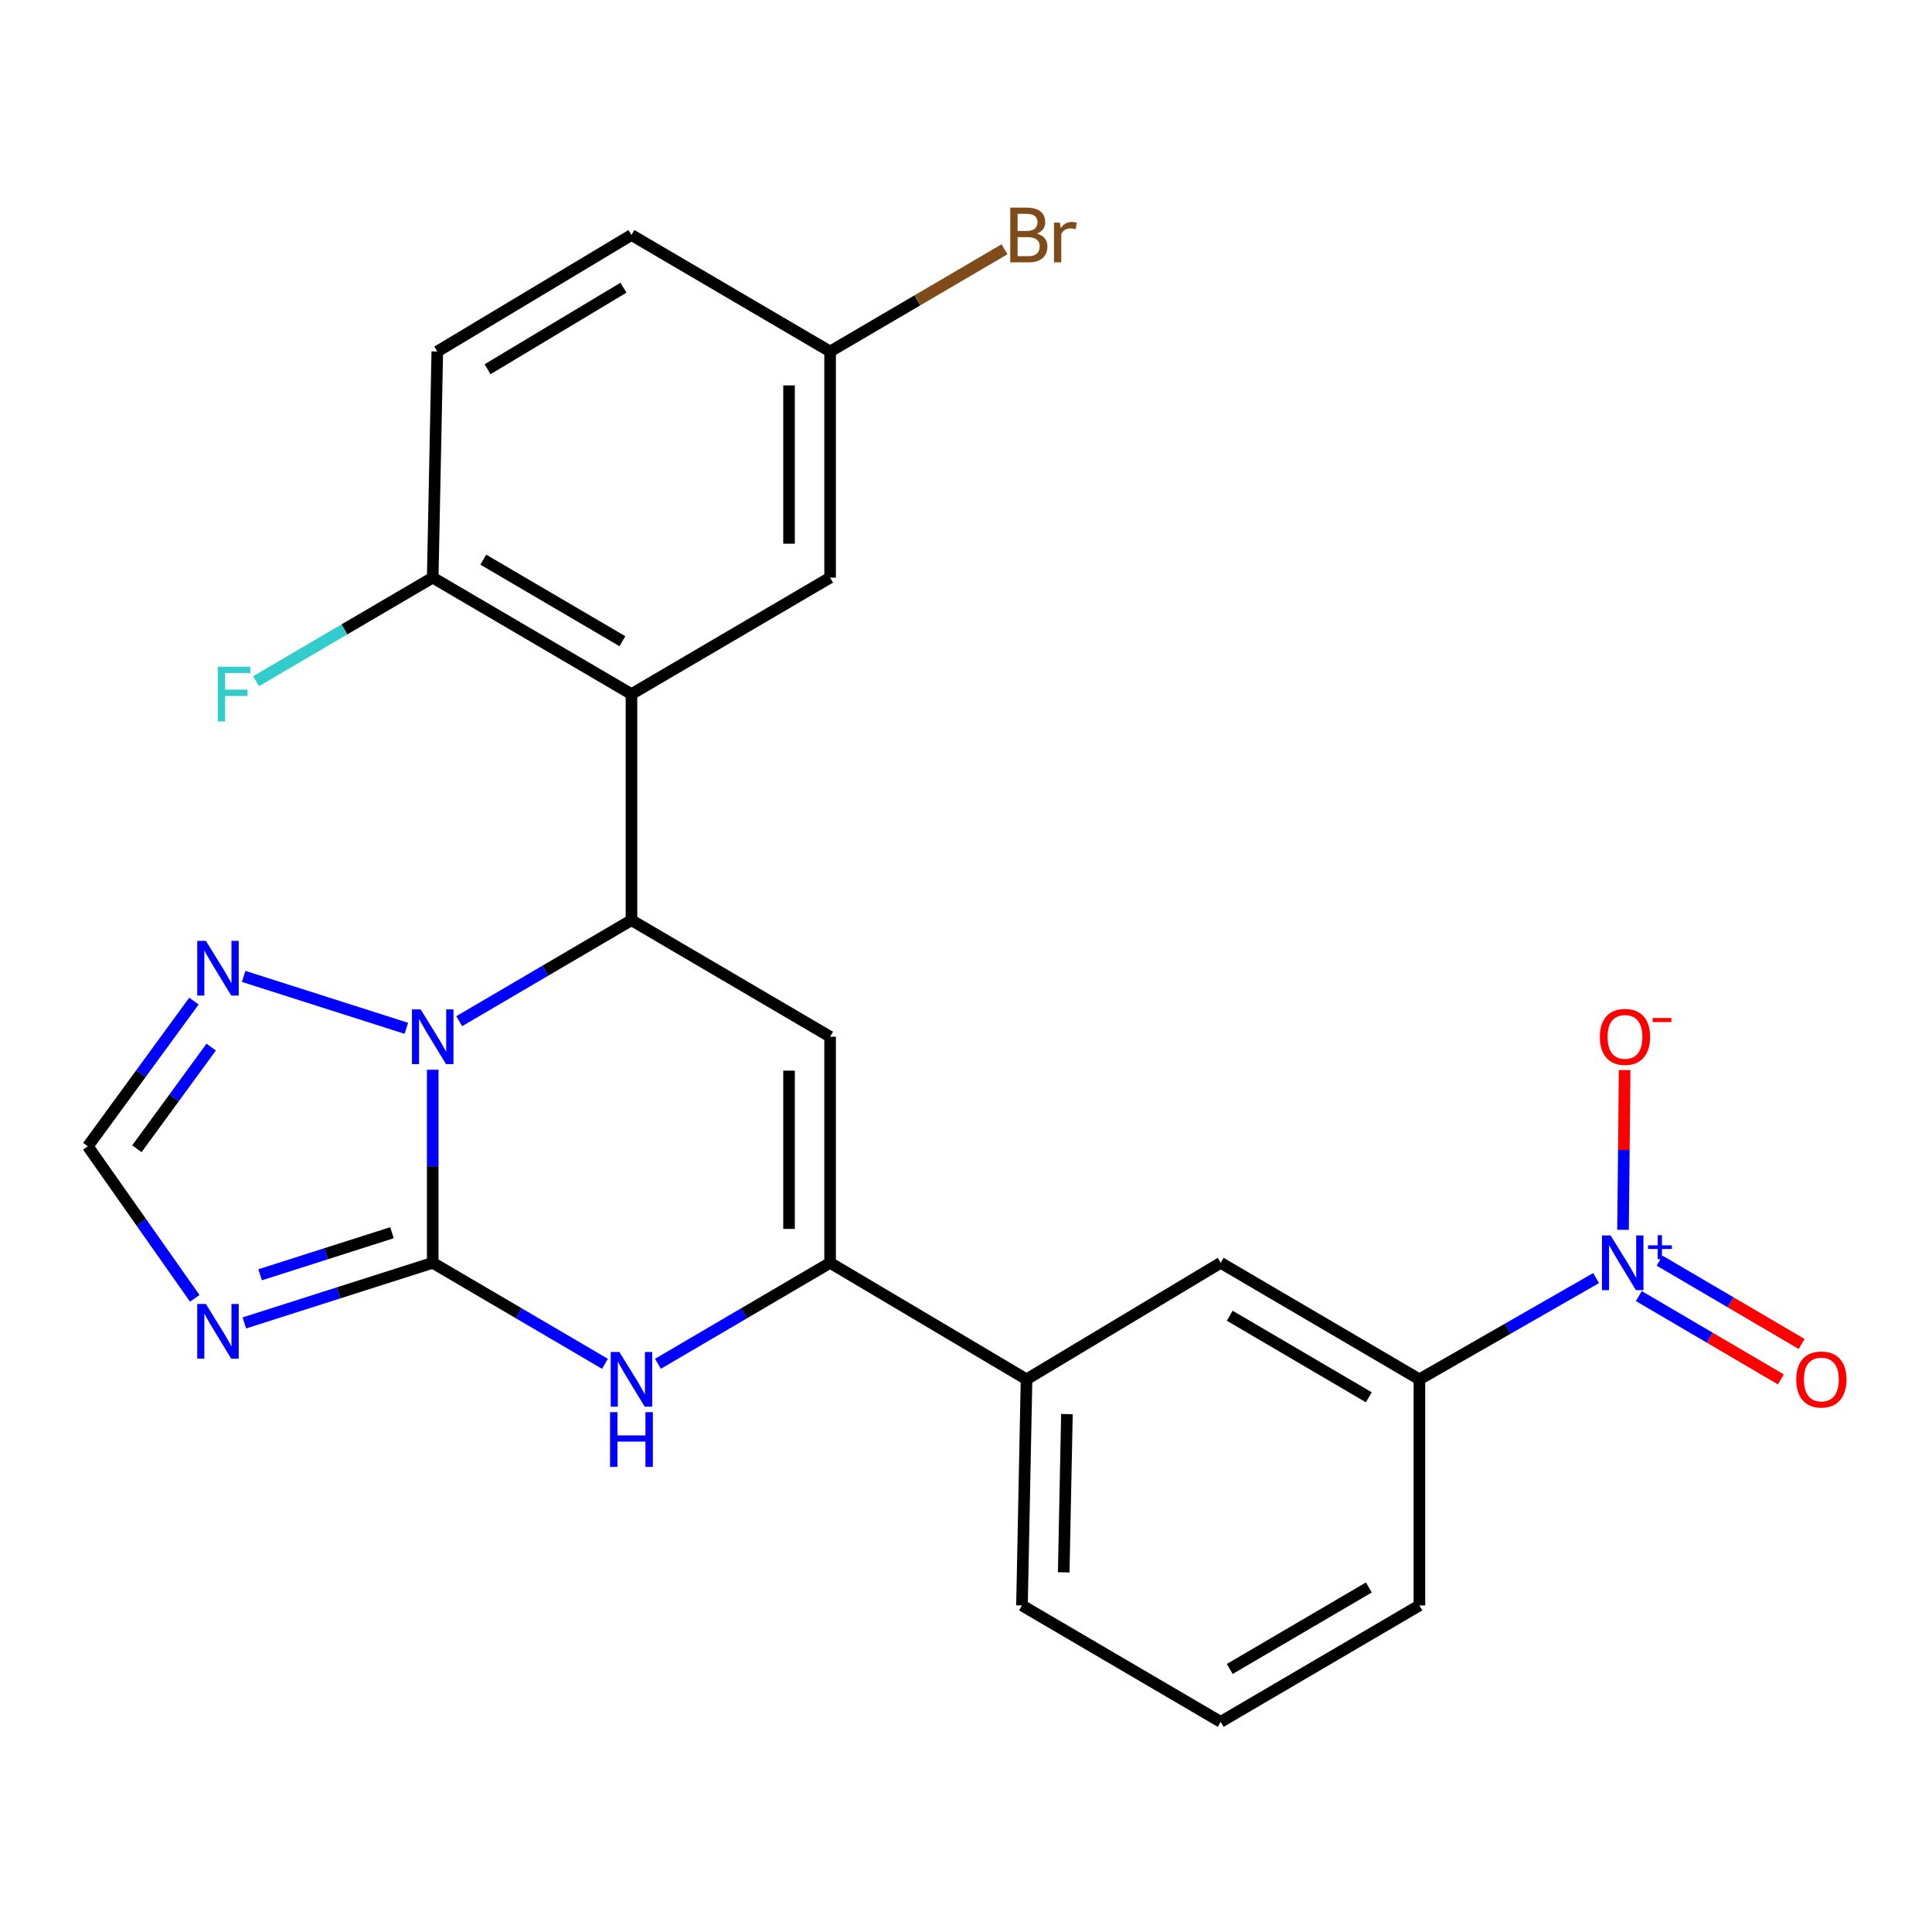 <?xml version='1.0' encoding='iso-8859-1'?>
<svg version='1.1' baseProfile='full'
              xmlns='http://www.w3.org/2000/svg'
                      xmlns:rdkit='http://www.rdkit.org/xml'
                      xmlns:xlink='http://www.w3.org/1999/xlink'
                  xml:space='preserve'
width='1000px' height='1000px' viewBox='0 0 1000 1000'>
<!-- END OF HEADER -->
<rect style='opacity:1.0;fill:#FFFFFF;stroke:none' width='1000' height='1000' x='0' y='0'> </rect>
<path class='bond-0' d='M 223.972,653.635 L 223.972,603.664' style='fill:none;fill-rule:evenodd;stroke:#000000;stroke-width:6px;stroke-linecap:butt;stroke-linejoin:miter;stroke-opacity:1' />
<path class='bond-0' d='M 223.972,603.664 L 223.972,553.693' style='fill:none;fill-rule:evenodd;stroke:#0000FF;stroke-width:6px;stroke-linecap:butt;stroke-linejoin:miter;stroke-opacity:1' />
<path class='bond-3' d='M 223.972,653.635 L 268.546,679.767' style='fill:none;fill-rule:evenodd;stroke:#000000;stroke-width:6px;stroke-linecap:butt;stroke-linejoin:miter;stroke-opacity:1' />
<path class='bond-3' d='M 268.546,679.767 L 313.119,705.9' style='fill:none;fill-rule:evenodd;stroke:#0000FF;stroke-width:6px;stroke-linecap:butt;stroke-linejoin:miter;stroke-opacity:1' />
<path class='bond-4' d='M 223.972,653.635 L 175.227,669.188' style='fill:none;fill-rule:evenodd;stroke:#000000;stroke-width:6px;stroke-linecap:butt;stroke-linejoin:miter;stroke-opacity:1' />
<path class='bond-4' d='M 175.227,669.188 L 126.482,684.74' style='fill:none;fill-rule:evenodd;stroke:#0000FF;stroke-width:6px;stroke-linecap:butt;stroke-linejoin:miter;stroke-opacity:1' />
<path class='bond-4' d='M 202.887,638.05 L 168.766,648.937' style='fill:none;fill-rule:evenodd;stroke:#000000;stroke-width:6px;stroke-linecap:butt;stroke-linejoin:miter;stroke-opacity:1' />
<path class='bond-4' d='M 168.766,648.937 L 134.644,659.824' style='fill:none;fill-rule:evenodd;stroke:#0000FF;stroke-width:6px;stroke-linecap:butt;stroke-linejoin:miter;stroke-opacity:1' />
<path class='bond-1' d='M 237.693,528.561 L 282.267,502.424' style='fill:none;fill-rule:evenodd;stroke:#0000FF;stroke-width:6px;stroke-linecap:butt;stroke-linejoin:miter;stroke-opacity:1' />
<path class='bond-1' d='M 282.267,502.424 L 326.84,476.287' style='fill:none;fill-rule:evenodd;stroke:#000000;stroke-width:6px;stroke-linecap:butt;stroke-linejoin:miter;stroke-opacity:1' />
<path class='bond-8' d='M 210.315,532.25 L 126.123,505.388' style='fill:none;fill-rule:evenodd;stroke:#0000FF;stroke-width:6px;stroke-linecap:butt;stroke-linejoin:miter;stroke-opacity:1' />
<path class='bond-7' d='M 326.84,476.287 L 326.84,359.271' style='fill:none;fill-rule:evenodd;stroke:#000000;stroke-width:6px;stroke-linecap:butt;stroke-linejoin:miter;stroke-opacity:1' />
<path class='bond-26' d='M 326.84,476.287 L 429.662,536.607' style='fill:none;fill-rule:evenodd;stroke:#000000;stroke-width:6px;stroke-linecap:butt;stroke-linejoin:miter;stroke-opacity:1' />
<path class='bond-2' d='M 429.662,536.607 L 429.662,653.635' style='fill:none;fill-rule:evenodd;stroke:#000000;stroke-width:6px;stroke-linecap:butt;stroke-linejoin:miter;stroke-opacity:1' />
<path class='bond-2' d='M 408.405,554.162 L 408.405,636.081' style='fill:none;fill-rule:evenodd;stroke:#000000;stroke-width:6px;stroke-linecap:butt;stroke-linejoin:miter;stroke-opacity:1' />
<path class='bond-5' d='M 340.56,705.896 L 385.111,679.766' style='fill:none;fill-rule:evenodd;stroke:#0000FF;stroke-width:6px;stroke-linecap:butt;stroke-linejoin:miter;stroke-opacity:1' />
<path class='bond-5' d='M 385.111,679.766 L 429.662,653.635' style='fill:none;fill-rule:evenodd;stroke:#000000;stroke-width:6px;stroke-linecap:butt;stroke-linejoin:miter;stroke-opacity:1' />
<path class='bond-9' d='M 100.805,672.01 L 73.13,632.668' style='fill:none;fill-rule:evenodd;stroke:#0000FF;stroke-width:6px;stroke-linecap:butt;stroke-linejoin:miter;stroke-opacity:1' />
<path class='bond-9' d='M 73.13,632.668 L 45.455,593.326' style='fill:none;fill-rule:evenodd;stroke:#000000;stroke-width:6px;stroke-linecap:butt;stroke-linejoin:miter;stroke-opacity:1' />
<path class='bond-11' d='M 429.662,653.635 L 531.338,713.944' style='fill:none;fill-rule:evenodd;stroke:#000000;stroke-width:6px;stroke-linecap:butt;stroke-linejoin:miter;stroke-opacity:1' />
<path class='bond-6' d='M 826.136,661.528 L 780.407,687.736' style='fill:none;fill-rule:evenodd;stroke:#0000FF;stroke-width:6px;stroke-linecap:butt;stroke-linejoin:miter;stroke-opacity:1' />
<path class='bond-6' d='M 780.407,687.736 L 734.678,713.944' style='fill:none;fill-rule:evenodd;stroke:#000000;stroke-width:6px;stroke-linecap:butt;stroke-linejoin:miter;stroke-opacity:1' />
<path class='bond-14' d='M 840.08,636.549 L 840.497,595.208' style='fill:none;fill-rule:evenodd;stroke:#0000FF;stroke-width:6px;stroke-linecap:butt;stroke-linejoin:miter;stroke-opacity:1' />
<path class='bond-14' d='M 840.497,595.208 L 840.915,553.866' style='fill:none;fill-rule:evenodd;stroke:#FF0000;stroke-width:6px;stroke-linecap:butt;stroke-linejoin:miter;stroke-opacity:1' />
<path class='bond-16' d='M 848.251,670.85 L 885.01,692.411' style='fill:none;fill-rule:evenodd;stroke:#0000FF;stroke-width:6px;stroke-linecap:butt;stroke-linejoin:miter;stroke-opacity:1' />
<path class='bond-16' d='M 885.01,692.411 L 921.77,713.972' style='fill:none;fill-rule:evenodd;stroke:#FF0000;stroke-width:6px;stroke-linecap:butt;stroke-linejoin:miter;stroke-opacity:1' />
<path class='bond-16' d='M 859.005,652.515 L 895.765,674.076' style='fill:none;fill-rule:evenodd;stroke:#0000FF;stroke-width:6px;stroke-linecap:butt;stroke-linejoin:miter;stroke-opacity:1' />
<path class='bond-16' d='M 895.765,674.076 L 932.524,695.637' style='fill:none;fill-rule:evenodd;stroke:#FF0000;stroke-width:6px;stroke-linecap:butt;stroke-linejoin:miter;stroke-opacity:1' />
<path class='bond-13' d='M 326.84,359.271 L 223.972,298.974' style='fill:none;fill-rule:evenodd;stroke:#000000;stroke-width:6px;stroke-linecap:butt;stroke-linejoin:miter;stroke-opacity:1' />
<path class='bond-13' d='M 322.159,331.888 L 250.151,289.68' style='fill:none;fill-rule:evenodd;stroke:#000000;stroke-width:6px;stroke-linecap:butt;stroke-linejoin:miter;stroke-opacity:1' />
<path class='bond-15' d='M 326.84,359.271 L 429.662,298.974' style='fill:none;fill-rule:evenodd;stroke:#000000;stroke-width:6px;stroke-linecap:butt;stroke-linejoin:miter;stroke-opacity:1' />
<path class='bond-25' d='M 100.39,518.159 L 72.922,555.743' style='fill:none;fill-rule:evenodd;stroke:#0000FF;stroke-width:6px;stroke-linecap:butt;stroke-linejoin:miter;stroke-opacity:1' />
<path class='bond-25' d='M 72.922,555.743 L 45.455,593.326' style='fill:none;fill-rule:evenodd;stroke:#000000;stroke-width:6px;stroke-linecap:butt;stroke-linejoin:miter;stroke-opacity:1' />
<path class='bond-25' d='M 109.311,541.977 L 90.084,568.285' style='fill:none;fill-rule:evenodd;stroke:#0000FF;stroke-width:6px;stroke-linecap:butt;stroke-linejoin:miter;stroke-opacity:1' />
<path class='bond-25' d='M 90.084,568.285 L 70.856,594.594' style='fill:none;fill-rule:evenodd;stroke:#000000;stroke-width:6px;stroke-linecap:butt;stroke-linejoin:miter;stroke-opacity:1' />
<path class='bond-10' d='M 734.678,713.944 L 631.833,653.635' style='fill:none;fill-rule:evenodd;stroke:#000000;stroke-width:6px;stroke-linecap:butt;stroke-linejoin:miter;stroke-opacity:1' />
<path class='bond-10' d='M 708.498,723.234 L 636.507,681.017' style='fill:none;fill-rule:evenodd;stroke:#000000;stroke-width:6px;stroke-linecap:butt;stroke-linejoin:miter;stroke-opacity:1' />
<path class='bond-27' d='M 734.678,713.944 L 734.678,830.971' style='fill:none;fill-rule:evenodd;stroke:#000000;stroke-width:6px;stroke-linecap:butt;stroke-linejoin:miter;stroke-opacity:1' />
<path class='bond-12' d='M 531.338,713.944 L 631.833,653.635' style='fill:none;fill-rule:evenodd;stroke:#000000;stroke-width:6px;stroke-linecap:butt;stroke-linejoin:miter;stroke-opacity:1' />
<path class='bond-23' d='M 531.338,713.944 L 528.976,830.971' style='fill:none;fill-rule:evenodd;stroke:#000000;stroke-width:6px;stroke-linecap:butt;stroke-linejoin:miter;stroke-opacity:1' />
<path class='bond-23' d='M 552.235,731.927 L 550.582,813.846' style='fill:none;fill-rule:evenodd;stroke:#000000;stroke-width:6px;stroke-linecap:butt;stroke-linejoin:miter;stroke-opacity:1' />
<path class='bond-17' d='M 223.972,298.974 L 226.345,181.935' style='fill:none;fill-rule:evenodd;stroke:#000000;stroke-width:6px;stroke-linecap:butt;stroke-linejoin:miter;stroke-opacity:1' />
<path class='bond-19' d='M 223.972,298.974 L 178.255,325.78' style='fill:none;fill-rule:evenodd;stroke:#000000;stroke-width:6px;stroke-linecap:butt;stroke-linejoin:miter;stroke-opacity:1' />
<path class='bond-19' d='M 178.255,325.78 L 132.539,352.586' style='fill:none;fill-rule:evenodd;stroke:#33CCCC;stroke-width:6px;stroke-linecap:butt;stroke-linejoin:miter;stroke-opacity:1' />
<path class='bond-18' d='M 429.662,298.974 L 429.662,181.935' style='fill:none;fill-rule:evenodd;stroke:#000000;stroke-width:6px;stroke-linecap:butt;stroke-linejoin:miter;stroke-opacity:1' />
<path class='bond-18' d='M 408.405,281.418 L 408.405,199.491' style='fill:none;fill-rule:evenodd;stroke:#000000;stroke-width:6px;stroke-linecap:butt;stroke-linejoin:miter;stroke-opacity:1' />
<path class='bond-28' d='M 226.345,181.935 L 326.84,121.638' style='fill:none;fill-rule:evenodd;stroke:#000000;stroke-width:6px;stroke-linecap:butt;stroke-linejoin:miter;stroke-opacity:1' />
<path class='bond-28' d='M 252.356,191.117 L 322.702,148.909' style='fill:none;fill-rule:evenodd;stroke:#000000;stroke-width:6px;stroke-linecap:butt;stroke-linejoin:miter;stroke-opacity:1' />
<path class='bond-20' d='M 429.662,181.935 L 326.84,121.638' style='fill:none;fill-rule:evenodd;stroke:#000000;stroke-width:6px;stroke-linecap:butt;stroke-linejoin:miter;stroke-opacity:1' />
<path class='bond-21' d='M 429.662,181.935 L 474.796,155.479' style='fill:none;fill-rule:evenodd;stroke:#000000;stroke-width:6px;stroke-linecap:butt;stroke-linejoin:miter;stroke-opacity:1' />
<path class='bond-21' d='M 474.796,155.479 L 519.929,129.024' style='fill:none;fill-rule:evenodd;stroke:#7F4C19;stroke-width:6px;stroke-linecap:butt;stroke-linejoin:miter;stroke-opacity:1' />
<path class='bond-22' d='M 734.678,830.971 L 631.833,891.233' style='fill:none;fill-rule:evenodd;stroke:#000000;stroke-width:6px;stroke-linecap:butt;stroke-linejoin:miter;stroke-opacity:1' />
<path class='bond-22' d='M 708.505,821.671 L 636.513,863.854' style='fill:none;fill-rule:evenodd;stroke:#000000;stroke-width:6px;stroke-linecap:butt;stroke-linejoin:miter;stroke-opacity:1' />
<path class='bond-24' d='M 528.976,830.971 L 631.833,891.233' style='fill:none;fill-rule:evenodd;stroke:#000000;stroke-width:6px;stroke-linecap:butt;stroke-linejoin:miter;stroke-opacity:1' />
<path  class='atom-1' d='M 217.712 522.447
L 226.992 537.447
Q 227.912 538.927, 229.392 541.607
Q 230.872 544.287, 230.952 544.447
L 230.952 522.447
L 234.712 522.447
L 234.712 550.767
L 230.832 550.767
L 220.872 534.367
Q 219.712 532.447, 218.472 530.247
Q 217.272 528.047, 216.912 527.367
L 216.912 550.767
L 213.232 550.767
L 213.232 522.447
L 217.712 522.447
' fill='#0000FF'/>
<path  class='atom-4' d='M 320.58 699.784
L 329.86 714.784
Q 330.78 716.264, 332.26 718.944
Q 333.74 721.624, 333.82 721.784
L 333.82 699.784
L 337.58 699.784
L 337.58 728.104
L 333.7 728.104
L 323.74 711.704
Q 322.58 709.784, 321.34 707.584
Q 320.14 705.384, 319.78 704.704
L 319.78 728.104
L 316.1 728.104
L 316.1 699.784
L 320.58 699.784
' fill='#0000FF'/>
<path  class='atom-4' d='M 315.76 730.936
L 319.6 730.936
L 319.6 742.976
L 334.08 742.976
L 334.08 730.936
L 337.92 730.936
L 337.92 759.256
L 334.08 759.256
L 334.08 746.176
L 319.6 746.176
L 319.6 759.256
L 315.76 759.256
L 315.76 730.936
' fill='#0000FF'/>
<path  class='atom-5' d='M 106.565 674.938
L 115.845 689.938
Q 116.765 691.418, 118.245 694.098
Q 119.725 696.778, 119.805 696.938
L 119.805 674.938
L 123.565 674.938
L 123.565 703.258
L 119.685 703.258
L 109.725 686.858
Q 108.565 684.938, 107.325 682.738
Q 106.125 680.538, 105.765 679.858
L 105.765 703.258
L 102.085 703.258
L 102.085 674.938
L 106.565 674.938
' fill='#0000FF'/>
<path  class='atom-7' d='M 833.648 639.475
L 842.928 654.475
Q 843.848 655.955, 845.328 658.635
Q 846.808 661.315, 846.888 661.475
L 846.888 639.475
L 850.648 639.475
L 850.648 667.795
L 846.768 667.795
L 836.808 651.395
Q 835.648 649.475, 834.408 647.275
Q 833.208 645.075, 832.848 644.395
L 832.848 667.795
L 829.168 667.795
L 829.168 639.475
L 833.648 639.475
' fill='#0000FF'/>
<path  class='atom-7' d='M 853.024 644.58
L 858.014 644.58
L 858.014 639.326
L 860.231 639.326
L 860.231 644.58
L 865.353 644.58
L 865.353 646.481
L 860.231 646.481
L 860.231 651.761
L 858.014 651.761
L 858.014 646.481
L 853.024 646.481
L 853.024 644.58
' fill='#0000FF'/>
<path  class='atom-9' d='M 106.565 486.985
L 115.845 501.985
Q 116.765 503.465, 118.245 506.145
Q 119.725 508.825, 119.805 508.985
L 119.805 486.985
L 123.565 486.985
L 123.565 515.305
L 119.685 515.305
L 109.725 498.905
Q 108.565 496.985, 107.325 494.785
Q 106.125 492.585, 105.765 491.905
L 105.765 515.305
L 102.085 515.305
L 102.085 486.985
L 106.565 486.985
' fill='#0000FF'/>
<path  class='atom-15' d='M 828.089 536.687
Q 828.089 529.887, 831.449 526.087
Q 834.809 522.287, 841.089 522.287
Q 847.369 522.287, 850.729 526.087
Q 854.089 529.887, 854.089 536.687
Q 854.089 543.567, 850.689 547.487
Q 847.289 551.367, 841.089 551.367
Q 834.849 551.367, 831.449 547.487
Q 828.089 543.607, 828.089 536.687
M 841.089 548.167
Q 845.409 548.167, 847.729 545.287
Q 850.089 542.367, 850.089 536.687
Q 850.089 531.127, 847.729 528.327
Q 845.409 525.487, 841.089 525.487
Q 836.769 525.487, 834.409 528.287
Q 832.089 531.087, 832.089 536.687
Q 832.089 542.407, 834.409 545.287
Q 836.769 548.167, 841.089 548.167
' fill='#FF0000'/>
<path  class='atom-15' d='M 855.409 526.91
L 865.098 526.91
L 865.098 529.022
L 855.409 529.022
L 855.409 526.91
' fill='#FF0000'/>
<path  class='atom-17' d='M 929.729 714.024
Q 929.729 707.224, 933.089 703.424
Q 936.449 699.624, 942.729 699.624
Q 949.009 699.624, 952.369 703.424
Q 955.729 707.224, 955.729 714.024
Q 955.729 720.904, 952.329 724.824
Q 948.929 728.704, 942.729 728.704
Q 936.489 728.704, 933.089 724.824
Q 929.729 720.944, 929.729 714.024
M 942.729 725.504
Q 947.049 725.504, 949.369 722.624
Q 951.729 719.704, 951.729 714.024
Q 951.729 708.464, 949.369 705.664
Q 947.049 702.824, 942.729 702.824
Q 938.409 702.824, 936.049 705.624
Q 933.729 708.424, 933.729 714.024
Q 933.729 719.744, 936.049 722.624
Q 938.409 725.504, 942.729 725.504
' fill='#FF0000'/>
<path  class='atom-20' d='M 112.719 345.111
L 129.559 345.111
L 129.559 348.351
L 116.519 348.351
L 116.519 356.951
L 128.119 356.951
L 128.119 360.231
L 116.519 360.231
L 116.519 373.431
L 112.719 373.431
L 112.719 345.111
' fill='#33CCCC'/>
<path  class='atom-22' d='M 536.67 120.918
Q 539.39 121.678, 540.75 123.358
Q 542.15 124.998, 542.15 127.438
Q 542.15 131.358, 539.63 133.598
Q 537.15 135.798, 532.43 135.798
L 522.91 135.798
L 522.91 107.478
L 531.27 107.478
Q 536.11 107.478, 538.55 109.438
Q 540.99 111.398, 540.99 114.998
Q 540.99 119.278, 536.67 120.918
M 526.71 110.678
L 526.71 119.558
L 531.27 119.558
Q 534.07 119.558, 535.51 118.438
Q 536.99 117.278, 536.99 114.998
Q 536.99 110.678, 531.27 110.678
L 526.71 110.678
M 532.43 132.598
Q 535.19 132.598, 536.67 131.278
Q 538.15 129.958, 538.15 127.438
Q 538.15 125.118, 536.51 123.958
Q 534.91 122.758, 531.83 122.758
L 526.71 122.758
L 526.71 132.598
L 532.43 132.598
' fill='#7F4C19'/>
<path  class='atom-22' d='M 548.59 115.238
L 549.03 118.078
Q 551.19 114.878, 554.71 114.878
Q 555.83 114.878, 557.35 115.278
L 556.75 118.638
Q 555.03 118.238, 554.07 118.238
Q 552.39 118.238, 551.27 118.918
Q 550.19 119.558, 549.31 121.118
L 549.31 135.798
L 545.55 135.798
L 545.55 115.238
L 548.59 115.238
' fill='#7F4C19'/>
</svg>
